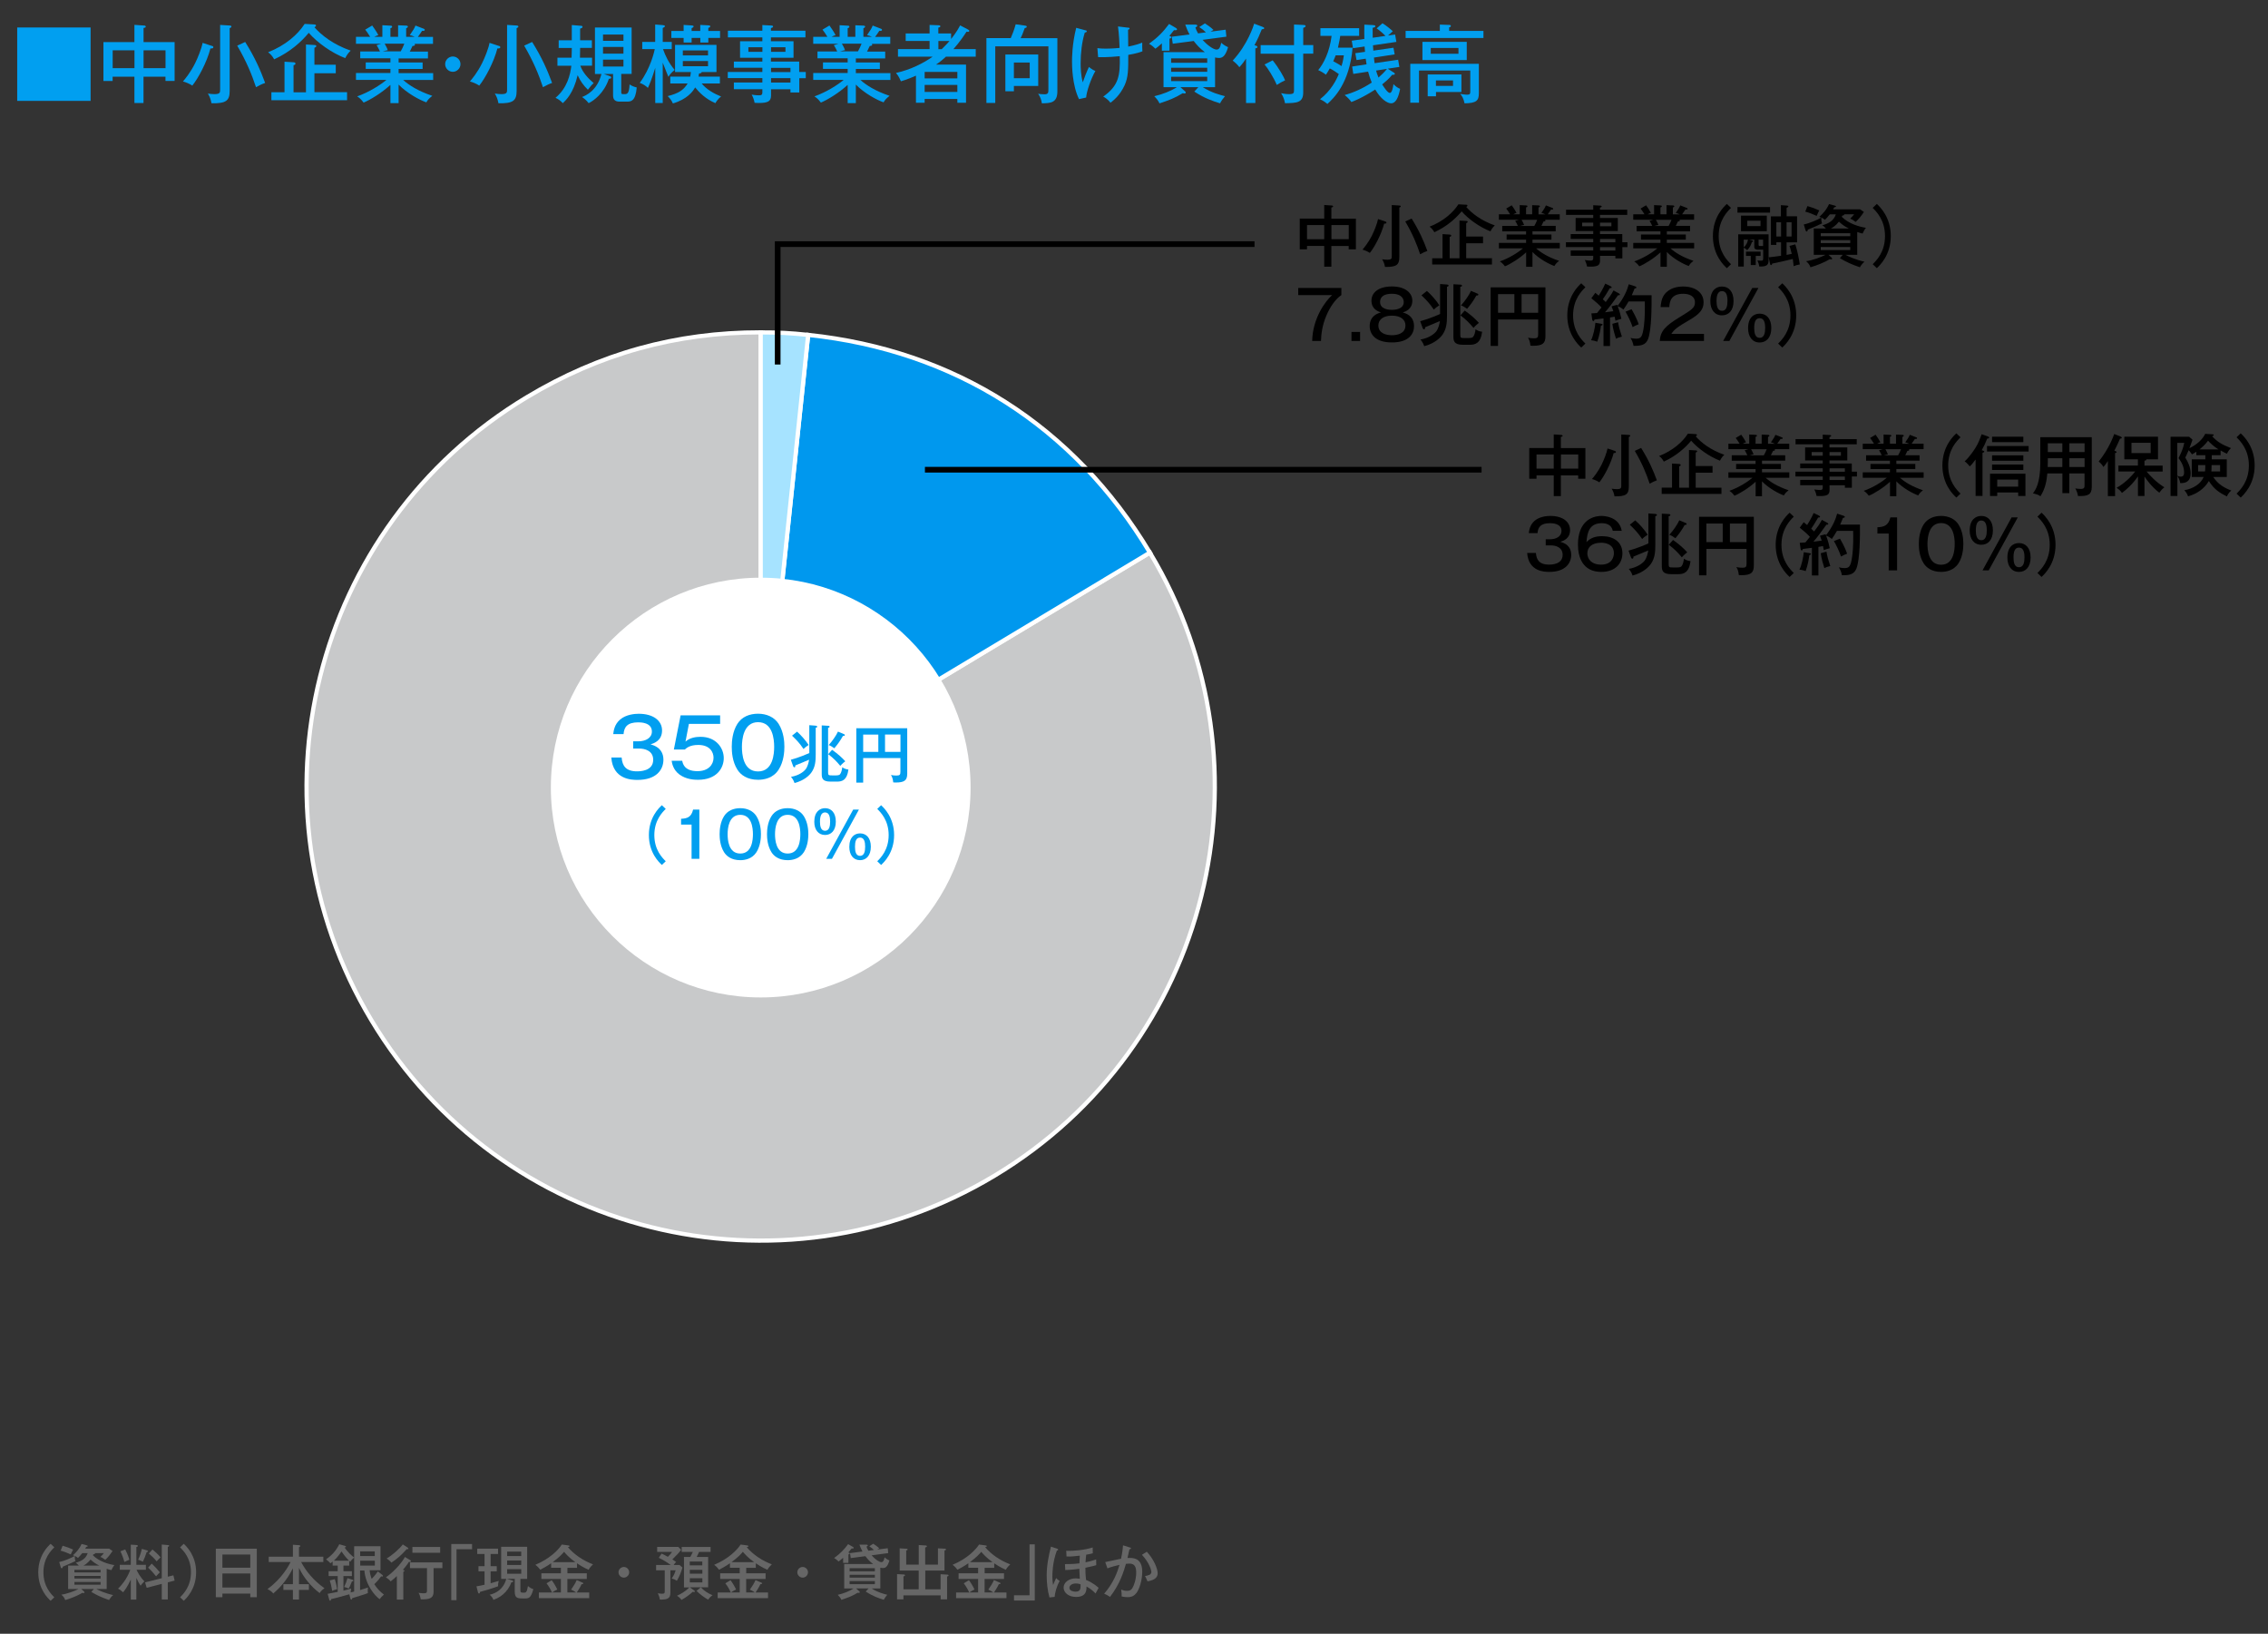 <?xml version="1.0" encoding="UTF-8"?>
<svg id="uuid-15b31e7c-59e0-4ead-ae24-1ef69281457b" data-name="レイヤー 1" xmlns="http://www.w3.org/2000/svg" width="399.54" height="287.79" viewBox="0 0 399.54 287.79">
  <rect x="0" y="0" width="399.54" height="287.79" fill="#333333" stroke="none"/>
  <defs>
    <style>
      .uuid-1db27a13-45d3-48fa-926e-102b81ada982 {
        fill: #0098ee;
      }

      .uuid-1db27a13-45d3-48fa-926e-102b81ada982, .uuid-ca977c2d-076f-42a7-b957-0dd2b8232029 {
        fill-rule: evenodd;
      }

      .uuid-ca977c2d-076f-42a7-b957-0dd2b8232029 {
        fill: #a6e3ff;
      }

      .uuid-e5a5115a-0a37-446e-8a52-03aaeb7052e3 {
        fill: #c8c9ca;
      }

      .uuid-d275d0fa-cdeb-49a7-94d2-83e908282c88 {
        stroke: #fff;
        stroke-width: .74px;
      }

      .uuid-d275d0fa-cdeb-49a7-94d2-83e908282c88, .uuid-f2512ecd-ae50-41ac-b008-f3fdc3596373 {
        fill: none;
        stroke-miterlimit: 10;
      }

      .uuid-b502b85f-36ee-4246-aea7-81f7fafd3e57 {
        fill: #fff;
      }

      .uuid-41e99364-dbe9-41f1-bba0-1697ceab6e00 {
        fill: #666;
      }

      .uuid-f2512ecd-ae50-41ac-b008-f3fdc3596373 {
        stroke: #000;
      }

      .uuid-6fa89440-3534-4cbb-8d9d-69695caaebfa {
        fill: #019ff0;
      }
    </style>
  </defs>
  <g>
    <path class="uuid-41e99364-dbe9-41f1-bba0-1697ceab6e00" d="M9.57,272.56c-.57.57-1.92,1.9-1.92,4.4s1.35,3.84,1.92,4.4l-.65.62c-.48-.44-2.18-2.05-2.18-5.02s1.7-4.58,2.18-5.02l.65.62Z"/>
    <path class="uuid-41e99364-dbe9-41f1-bba0-1697ceab6e00" d="M18.81,279.9h-1.84c.45.24,1.52.76,2.96,1.07-.23.17-.61.65-.71.87-1.35-.46-2.13-.83-3.13-1.42l.44-.52h-2.21l.47.43c.06.06.09.1.09.17s-.05.12-.13.12-.13-.01-.24-.04c-.76.47-2.13,1.02-3.02,1.27-.17-.46-.34-.64-.68-.95,1-.14,2.34-.63,3.02-1h-1.83v-4.12h1.89c-.26-.31-.39-.39-.56-.49,1.08-.32,1.79-.74,2.12-1.71h-.95c-.37.46-.58.67-.76.85-.18-.15-.33-.25-.56-.35-.03.28.02.71.11.9-.61.3-1.25.58-2.23.99-.02.14-.05.28-.19.28-.12,0-.16-.16-.18-.23l-.26-.87c.87-.17,2.15-.73,2.74-1.07-.09-.03-.17-.07-.32-.12.5-.43,1.11-1.07,1.52-1.99l.9.24c.08.02.19.06.19.14s-.13.1-.28.14c-.06.14-.12.23-.17.31h4.23l.58.41c-.51.79-.92,1.22-1.28,1.55-.41-.31-.58-.41-.86-.5.27-.27.49-.49.62-.68h-1.56c.05.16-.15.19-.29.2-.02.05-.03.09-.07.2,1.1,1.08,2.68,1.53,3.77,1.71-.22.25-.39.61-.53.89-.24-.05-.43-.1-.83-.24v3.56ZM11.03,272.28c.9.27,1.04.33,1.85.68-.15.26-.21.4-.41.85-.59-.26-1.2-.52-1.79-.66l.35-.87ZM13.11,276.98h4.61v-.46h-4.61v.46ZM17.72,277.6h-4.61v.46h4.61v-.46ZM17.72,278.67h-4.61v.48h4.61v-.48ZM17.49,275.78c-.73-.38-.98-.57-1.54-1.06-.54.67-1.05.96-1.25,1.06h2.79Z"/>
    <path class="uuid-41e99364-dbe9-41f1-bba0-1697ceab6e00" d="M24.02,281.77h-.98v-3.54c-.61,1.33-1.07,1.91-1.35,2.25-.43-.39-.64-.51-.9-.64.99-.93,1.78-2.22,2.16-3.33h-1.85v-.87h1.94v-3.55l1.05.07c.07,0,.2.07.2.15,0,.12-.16.17-.27.2v3.13h1.68v.87h-1.65c.09.21.55,1.2,1.39,2.04-.36.35-.39.39-.67.77-.26-.36-.45-.72-.75-1.38v3.83ZM22.06,272.93c.12.24.54,1.1.74,1.81-.24.12-.65.27-.89.4-.15-.61-.45-1.38-.7-1.88l.86-.33ZM25.92,273.11c.06.02.16.07.16.14s-.07.09-.25.17c-.19.63-.33.93-.66,1.68-.33-.18-.49-.25-.84-.35.34-.72.51-1.27.66-1.92l.93.28ZM30.55,277.5l.21.92-1.2.31v3.01h-1.06v-2.74l-2.66.69-.28-.96,2.94-.73v-5.93l1.13.1c.07.01.18.04.18.12,0,.06-.09.12-.25.2v5.25l.99-.25ZM26.73,275.43c.51.47,1.01,1.01,1.43,1.54-.2.18-.42.43-.66.7-.33-.44-.97-1.15-1.41-1.53l.64-.71ZM26.86,272.94c.44.36,1.06.93,1.43,1.39-.22.16-.54.52-.69.7-.38-.48-1.02-1.08-1.38-1.38l.64-.71Z"/>
    <path class="uuid-41e99364-dbe9-41f1-bba0-1697ceab6e00" d="M31.72,281.36c.57-.56,1.92-1.9,1.92-4.4s-1.35-3.83-1.92-4.4l.65-.62c.47.44,2.18,2.06,2.18,5.02s-1.71,4.58-2.18,5.02l-.65-.62Z"/>
    <path class="uuid-41e99364-dbe9-41f1-bba0-1697ceab6e00" d="M39.18,280.71v.64h-1.16v-8.55h7.22v8.55h-1.15v-.64h-4.91ZM44.09,276.15v-2.32h-4.91v2.32h4.91ZM44.09,279.64v-2.47h-4.91v2.47h4.91Z"/>
    <path class="uuid-41e99364-dbe9-41f1-bba0-1697ceab6e00" d="M52.67,279.05h1.75v1.01h-1.75v1.7h-1.07v-1.7h-1.68v-1.01h1.68v-2.81c-1.12,2.3-2.54,3.66-3.46,4.46-.12-.16-.31-.42-1.02-.79,2.55-1.83,3.82-4.23,4.07-4.76h-3.85v-.94h4.26v-2.1l1.03.07c.12.01.27.02.27.15,0,.09-.09.15-.23.2v1.68h4.29v.94h-3.91c.83,1.58,2.16,3.24,4.11,4.62-.42.3-.6.46-.85.85-1.55-1.17-2.79-2.7-3.64-4.44v2.87Z"/>
    <path class="uuid-41e99364-dbe9-41f1-bba0-1697ceab6e00" d="M67.39,277.45s.08.08.08.13-.03.13-.15.13c-.06,0-.13-.02-.18-.04-.21.29-.6.83-1.2,1.38.51.81.97,1.26,1.69,1.84-.38.34-.47.45-.76.8-.88-.62-2.48-2.55-2.68-5.05h-.76v3.45c.41-.12,1.11-.34,1.4-.45-.02.15-.05.35-.05.52,0,.14.01.33.02.47-.39.16-.63.23-2.76.89-.01.09-.03.25-.16.25-.08,0-.13-.12-.15-.18l-.2-.75c-2.19.61-2.72.75-3.2.84-.03.15-.05.28-.18.28-.06,0-.11-.04-.15-.18l-.28-1.03c.29-.05.7-.12,1.77-.34v-2.79h-1.6v-.85h1.6v-.99h-.89v-.71c-.09.07-.22.19-.4.31-.27-.33-.49-.49-.77-.7.98-.67,1.73-1.46,2.34-2.66l.98.28c.1.03.2.05.2.13,0,.13-.17.15-.25.16.46.71,1.29,1.5,1.69,1.76-.16.13-.45.4-.69.75-.06-.06-.14-.12-.18-.16v.84h-1.02v.99h1.49v.85h-1.49v2.57c.7-.16,1.07-.28,1.35-.38,0,.12-.07.6-.08.69.09-.01.46-.1.62-.15v-7.98h4.64v4.23h-1.91c.04.57.2,1.11.35,1.52.19-.19.68-.7,1.09-1.32l.81.63ZM58.98,278.18c.26.81.36,1.39.41,1.74-.5.13-.75.25-.87.31-.13-.82-.25-1.32-.43-1.84l.89-.22ZM61.5,274.92c-.39-.37-.86-.93-1.34-1.64-.27.42-.66.98-1.35,1.64h2.7ZM62.09,278.26c.09.03.16.08.16.16,0,.14-.17.14-.25.14-.31.82-.46,1.07-.58,1.27-.25-.13-.51-.23-.8-.28.24-.47.46-1.05.59-1.56l.88.28ZM63.45,274.1h2.57v-.82h-2.57v.82ZM66.03,274.92h-2.57v.86h2.57v-.86Z"/>
    <path class="uuid-41e99364-dbe9-41f1-bba0-1697ceab6e00" d="M72.26,274.81c.05.03.13.09.13.18,0,.17-.17.16-.35.14-.36.58-.89,1.19-1.06,1.39.11.03.27.08.27.18s-.13.15-.2.17v4.9h-1.14v-4.15c-.35.34-.71.66-1.09.94-.23-.3-.59-.57-.84-.71,1.76-1.23,3.02-2.93,3.35-3.59l.93.56ZM71.83,272.62c.05.03.11.11.11.16,0,.12-.15.14-.3.1-.9,1.02-1.61,1.66-2.69,2.38-.26-.35-.64-.61-.85-.72.98-.57,2.23-1.66,2.86-2.49l.88.57ZM76.38,280.39c0,1.17-.76,1.37-2.26,1.33-.13-.67-.21-.86-.39-1.14.45.06.75.08.88.08.53,0,.61-.13.61-.49v-3.94h-3v-1.02h5.71v1.02h-1.55v4.16ZM77.54,273.52h-4.89v-1.02h4.89v1.02Z"/>
    <path class="uuid-41e99364-dbe9-41f1-bba0-1697ceab6e00" d="M83.16,271.98v.92h-2.74v8.97h-.92v-9.89h3.66Z"/>
    <path class="uuid-41e99364-dbe9-41f1-bba0-1697ceab6e00" d="M86.43,275.88h1.08v.91h-1.08v2.1c.24-.06,1.08-.3,1.42-.41-.09.4-.12.58-.11.94-.89.35-2.71.88-3.18.99-.01.12-.02.28-.18.28-.1,0-.15-.1-.17-.18l-.28-1.08c.41-.06.71-.12,1.43-.28v-2.36h-1.07v-.91h1.07v-2.15h-1.29v-.94h3.67v.94h-1.31v2.15ZM90.22,278.39c.07.02.2.06.2.17,0,.13-.16.15-.33.16-.38,1.05-1.29,2.45-3.18,3.1-.06-.24-.17-.47-.64-.91,1.05-.25,2.4-.89,2.92-2.79h-.9v-5.66h4.58v5.66h-1.19v2c0,.33,0,.43.57.43.38,0,.57,0,.76-1.17.33.29.56.42.95.55-.46,1.64-.81,1.64-1.66,1.64-1.08,0-1.62,0-1.62-1.22v-2.24h-1.41l.96.28ZM91.82,274.09v-.77h-2.48v.77h2.48ZM89.34,274.88v.79h2.48v-.79h-2.48ZM89.34,276.41v.81h2.48v-.81h-2.48Z"/>
    <path class="uuid-41e99364-dbe9-41f1-bba0-1697ceab6e00" d="M99.95,277.13h3.42v1h-3.42v2.38h1.53c-.2-.14-.48-.33-.88-.49.4-.56.82-1.23.99-1.69l1.01.44c.1.04.16.07.16.14,0,.1-.12.14-.3.14-.25.56-.72,1.27-.86,1.47h2.2v.99h-8.87v-.99h2.31c-.18-.43-.51-1.04-.96-1.62l.91-.55c.31.39.76,1.15.98,1.64-.34.17-.54.26-.92.52h1.56v-2.38h-3.44v-1h3.44v-.97h-1.72v-.79c-.75.52-1.47.91-1.92,1.14-.13-.17-.44-.58-.86-.87,2.59-1.09,4.08-2.65,4.66-3.57l1.19.16c.14.02.18.07.18.12,0,.14-.23.17-.3.18,1.19,1.38,2.73,2.38,4.43,3.03-.12.12-.61.58-.78.96-.94-.4-1.88-1.03-2.04-1.14v.79h-1.69v.97ZM101.35,275.17c-1.12-.79-1.71-1.5-1.98-1.82-.44.51-.79.9-2,1.82h3.99Z"/>
    <path class="uuid-41e99364-dbe9-41f1-bba0-1697ceab6e00" d="M110.84,276.96c0,.52-.44.94-.94.94s-.94-.42-.94-.94.44-.94.94-.94.94.41.94.94Z"/>
    <path class="uuid-41e99364-dbe9-41f1-bba0-1697ceab6e00" d="M119.71,275.67l.51.45c-.25.88-.51,1.53-.98,2.33-.1-.07-.46-.31-.92-.39.15-.21.46-.63.71-1.45h-.93v3.93c0,1.03-.48,1.24-1.86,1.23-.04-.39-.19-.79-.37-1.11.41.05.54.07.74.07.34,0,.49-.02.49-.38v-3.74h-1.52v-.94h2.58c-.82-.58-1.31-.89-2.11-1.26l.5-.75c.28.14.53.25,1.1.57.29-.27.55-.56.75-.86h-2.63v-.88h3.73l.49.51c-.41.55-.77.95-1.55,1.69.35.22.46.3.67.45-.22.24-.25.27-.44.53h1.04ZM124.75,274.24v5.36h-3.24l.79.57c.07.05.12.08.12.15,0,.07-.06.12-.14.12-.08,0-.15-.02-.25-.04-.49.48-1.33,1.07-1.97,1.42-.12-.16-.39-.49-.8-.73.53-.25,1.4-.66,2.17-1.47h-.94v-5.36h1.12c.2-.38.33-.63.45-.89h-1.97v-.87h5.09v.87h-2.03c-.11.24-.27.61-.42.89h2.03ZM123.72,275.74v-.68h-2.21v.68h2.21ZM121.52,276.52v.69h2.21v-.69h-2.21ZM121.52,278.01v.73h2.21v-.73h-2.21ZM123.45,279.61c.68.67,1.21,1.02,2.08,1.39-.26.17-.49.36-.78.78-.57-.31-1.46-.93-2.04-1.55l.73-.61Z"/>
    <path class="uuid-41e99364-dbe9-41f1-bba0-1697ceab6e00" d="M131.45,277.13h3.42v1h-3.42v2.38h1.53c-.2-.14-.48-.33-.88-.49.4-.56.82-1.23.99-1.69l1.01.44c.1.04.16.07.16.14,0,.1-.12.14-.3.14-.25.56-.72,1.27-.86,1.47h2.2v.99h-8.87v-.99h2.31c-.18-.43-.51-1.04-.96-1.62l.91-.55c.31.39.76,1.15.98,1.64-.34.17-.54.26-.92.52h1.56v-2.38h-3.44v-1h3.44v-.97h-1.72v-.79c-.75.52-1.47.91-1.92,1.14-.13-.17-.44-.58-.86-.87,2.59-1.09,4.08-2.65,4.66-3.57l1.19.16c.14.02.18.07.18.12,0,.14-.23.17-.3.18,1.19,1.38,2.73,2.38,4.43,3.03-.12.12-.61.58-.78.96-.94-.4-1.88-1.03-2.04-1.14v.79h-1.69v.97ZM132.85,275.17c-1.12-.79-1.71-1.5-1.98-1.82-.44.51-.79.9-2,1.82h3.99Z"/>
    <path class="uuid-41e99364-dbe9-41f1-bba0-1697ceab6e00" d="M142.34,276.96c0,.52-.44.94-.94.94s-.94-.42-.94-.94.44-.94.94-.94.94.41.94.94Z"/>
    <path class="uuid-41e99364-dbe9-41f1-bba0-1697ceab6e00" d="M149.46,275.3h-.93v-.9c-.4.36-.61.52-.8.66-.12-.13-.42-.41-.79-.61,1.13-.83,1.75-1.48,2.47-2.45l.83.48c.12.07.16.12.16.17,0,.14-.15.13-.38.12-.32.41-.46.58-.58.7.16.03.25.09.25.18s-.08.14-.23.16v1.49ZM149.87,274.45l-.13-.87,2.19-.28c-.25-.47-.4-.86-.53-1.21h1.19c.11,0,.29,0,.29.14,0,.07-.14.16-.23.21.05.19.12.37.33.72l.98-.13c-.27-.26-.39-.36-.82-.65l.69-.45c.17.1.75.49,1.06.81l-.36.22,1.86-.24.08.86-2.93.39c.62.7,1.35,1.2,1.71,1.2.26,0,.43-.13.59-.84.13.12.36.33.84.55-.36,1.27-.81,1.33-1.14,1.33-.2,0-.35-.04-.46-.06v3.66h-1.52c1.05.68,2.15.97,2.74,1.11-.28.35-.42.52-.61.88-.79-.23-1.94-.63-3.18-1.45l.5-.55h-2.21l.55.49c.05.04.12.1.12.17s-.06.13-.16.13c-.06,0-.15-.02-.22-.03-.98.6-1.67.85-2.87,1.25-.18-.37-.31-.54-.64-.88,1.07-.24,2.09-.66,2.79-1.12h-1.65v-4.31h5.09c-.6-.45-1-.88-1.36-1.38l-2.58.34ZM149.67,276.79h4.45v-.55h-4.45v.55ZM154.12,277.4h-4.45v.5h4.45v-.5ZM154.12,278.51h-4.45v.54h4.45v-.54Z"/>
    <path class="uuid-41e99364-dbe9-41f1-bba0-1697ceab6e00" d="M165.7,279.96v-2.66l1.22.07c.08,0,.18.04.18.14,0,.12-.1.15-.26.19v4.02h-1.13v-.7h-6.56v.7h-1.12v-4.44l1.24.07c.06,0,.15.04.15.14,0,.11-.06.13-.26.19v2.28h2.68v-3.31h-3.35v-3.91l1.2.07c.05,0,.2.01.2.13,0,.09-.05.12-.25.18v2.49h2.21v-3.45l1.26.08c.05,0,.17.03.17.15,0,.09-.07.13-.29.2v3.02h2.24v-2.87l1.22.06c.08,0,.2.01.2.13s-.13.16-.26.19v3.53h-3.39v3.31h2.75Z"/>
    <path class="uuid-41e99364-dbe9-41f1-bba0-1697ceab6e00" d="M173.45,277.13h3.42v1h-3.42v2.38h1.53c-.2-.14-.48-.33-.88-.49.4-.56.82-1.23.99-1.69l1.01.44c.1.04.16.07.16.14,0,.1-.12.14-.3.14-.25.56-.72,1.27-.86,1.47h2.2v.99h-8.87v-.99h2.31c-.18-.43-.51-1.04-.96-1.62l.91-.55c.31.39.76,1.15.98,1.64-.34.17-.54.26-.92.52h1.56v-2.38h-3.44v-1h3.44v-.97h-1.72v-.79c-.75.52-1.47.91-1.92,1.14-.13-.17-.44-.58-.86-.87,2.59-1.09,4.08-2.65,4.66-3.57l1.19.16c.14.02.18.07.18.12,0,.14-.23.17-.3.18,1.19,1.38,2.73,2.38,4.43,3.03-.12.12-.61.58-.78.96-.94-.4-1.88-1.03-2.04-1.14v.79h-1.69v.97ZM174.85,275.17c-1.12-.79-1.71-1.5-1.98-1.82-.44.51-.79.9-2,1.82h3.99Z"/>
    <path class="uuid-41e99364-dbe9-41f1-bba0-1697ceab6e00" d="M178.63,281.93v-.92h2.74v-8.97h.92v9.89h-3.66Z"/>
    <path class="uuid-41e99364-dbe9-41f1-bba0-1697ceab6e00" d="M186.23,272.8c.07.02.18.08.18.17,0,.14-.16.16-.23.17-.79,2.11-.79,4.12-.79,4.59,0,.66.07,1.11.13,1.48.06-.17.35-.88.54-1.24.15.21.39.38.62.52-.53.89-.83,2.06-.89,2.8l-.91.1c-.35-1.22-.49-2.62-.49-3.89,0-1.86.38-3.57.75-5.06l1.1.36ZM193.13,275.7c-.3.09-.83.24-1.92.46,0,.86,0,1.06.11,2.15.33.13,1.14.44,2.22,1.38-.09.16-.46.85-.54,1-.28-.29-.87-.86-1.6-1.23.01.62.02,1.84-1.84,1.84-1.31,0-2.19-.76-2.19-1.65s.93-1.62,2.11-1.62c.24,0,.49.04.74.07-.03-.45-.08-1.45-.08-1.76-1.28.18-2.09.21-2.48.22l-.05-1.04c.56,0,1.41,0,2.55-.14l.06-1.35c-.76.09-1.66.19-2.34.14l-.05-1c1.33.06,3.32-.14,4.66-.59l.02,1.03c-.19.06-.32.1-1.16.25-.05.4-.07.54-.12,1.34.98-.2,1.47-.37,1.87-.51l.02,1.01ZM189.53,278.93c-.71,0-1.14.36-1.14.75,0,.64.91.69,1.08.69.84,0,.91-.47.89-1.28-.12-.05-.36-.16-.83-.16Z"/>
    <path class="uuid-41e99364-dbe9-41f1-bba0-1697ceab6e00" d="M199.04,272.58c.12.03.19.06.19.15,0,.06-.06.16-.26.18-.02.13-.29,1.3-.35,1.53.9-.05,2.6-.09,2.6,2.4,0,1.56-.51,3.09-1.02,3.76-.36.47-.82.74-1.54.74-.15,0-.61-.02-1.07-.13.02-.3.01-.6-.08-1.21.21.09.54.23,1.03.23.54,0,.76-.2.92-.45.28-.41.7-1.54.7-2.81,0-1.34-.61-1.54-1.22-1.54-.17,0-.44.02-.59.04-.39,1.34-1.02,3.5-2.8,5.82-.34-.23-.71-.43-1.04-.56,1.62-1.86,2.32-3.74,2.71-5.08-.72.17-1.48.35-2.13.62l-.39-1.11c.45-.08,2.39-.52,2.79-.59.26-1.25.33-2.02.35-2.36l1.2.38ZM202.02,273.33c1.23,1.31,1.92,2.99,1.92,3.8,0,.66-.41,1.19-1.79,1.42-.18-.47-.32-.7-.44-.93.53-.09,1.12-.22,1.12-.71,0-.36-.39-1.67-1.66-3.03l.85-.54Z"/>
  </g>
  <g>
    <path d="M274.98,87.39h-1.27v-3.66h-3.03v.6h-1.28v-5.41h4.31v-2.4l1.35.09s.22.01.22.18c0,.11-.18.14-.31.17v1.97h4.32v5.4h-1.27v-.59h-3.05v3.66ZM273.71,80.06h-3.03v2.49h3.03v-2.49ZM274.98,82.55h3.05v-2.49h-3.05v2.49Z"/>
    <path d="M284.5,79.44c.06.02.17.06.17.18,0,.18-.19.18-.4.18-.49,1.88-1.68,4.12-2.52,5.16-.36-.25-.9-.47-1.3-.58.3-.34,1.07-1.27,1.71-2.57.34-.7.89-2.01,1.03-2.81l1.33.44ZM286.92,76.61c.11.01.27.02.27.14s-.09.15-.25.23v8.74c0,1.36-.52,1.74-2.52,1.71-.12-.59-.22-.89-.51-1.35.32.05.63.08.92.08.76,0,.78-.23.78-.64v-8.99l1.3.08ZM289.11,78.91c1.36,2.18,2.13,3.96,2.77,5.7-.44.15-.76.31-1.27.59-.57-1.71-1.3-3.54-2.62-5.78l1.11-.51Z"/>
    <path d="M298.63,76.46c.18.01.31.02.31.17,0,.09-.13.18-.21.24.96,1.09,2.59,2.39,5.03,3.24-.28.26-.5.53-.77,1.04-1.83-.71-3.84-2.11-5.07-3.52-1.03,1.24-2.57,2.65-4.81,3.68-.27-.47-.47-.7-.84-.98,2.39-.94,4.1-2.43,5.08-3.94l1.28.07ZM303.26,85.9v1.1h-10.53v-1.1h1.82v-4.25l1.27.08c.06,0,.26.02.26.18s-.14.2-.27.23v3.77h1.73v-6.64l1.2.07c.08,0,.24.01.24.15,0,.11-.12.18-.26.24v2.36h2.97v1.18h-2.97v2.64h4.55Z"/>
    <path d="M310.42,87.41h-1.14v-2.55c-1.21,1.11-2.82,2.1-3.73,2.46-.43-.56-.67-.71-.9-.86,1.71-.6,3.26-1.61,4.07-2.3h-4.24v-.96h4.79v-.58h-3.43v-.9h3.43v-.57h-4.2v-.95h2.75c-.05-.09-.21-.5-.47-.88l.65-.2h-3.52v-.96h1.98c-.27-.46-.53-.8-.69-1.01l.97-.58c.25.34.59.84.85,1.34-.08.02-.33.11-.58.25h1.14v-1.62l1.12.06c.11,0,.24.02.24.15,0,.12-.09.15-.24.2v1.21h1.07v-1.61l1.12.05c.11,0,.25.04.25.14,0,.12-.17.19-.25.23v1.2h1.2c-.24-.12-.43-.18-.69-.25.47-.69.62-.89.79-1.33l1.18.46c.06.02.11.08.11.13,0,.14-.13.17-.37.13-.19.28-.36.54-.59.85h2.11v.96h-2.58s.07.07.07.12c0,.07-.06.18-.34.18-.12.26-.27.57-.38.78h2.52v.95h-4.09v.57h3.34v.9h-3.34v.58h4.81v.96h-4.17c.79.71,2.07,1.54,4.05,2.2-.51.4-.67.62-.83.91-.92-.32-2.68-1.26-3.86-2.48v2.61ZM308.48,79.13c.18.31.34.62.44.91-.11.01-.38.07-.71.17h2.51c.19-.33.37-.7.51-1.08h-2.75Z"/>
    <path d="M327.13,83.09v.85h-.9v1.98h-1.23v-.44h-2.7v.85c0,.83-.44,1.05-1.73,1.05-.26,0-.4-.01-.56-.02-.07-.4-.2-.77-.4-1.14.56.09.94.09,1.05.09.24,0,.44-.04.44-.4v-.44h-3.97v-.94h3.97v-.6h-4.81v-.85h4.81v-.59h-3.97v-.85h3.97v-.53h-3.1v-2.3h3.1v-.54h-4.79v-.92h4.79v-.79l1.27.07s.22.01.22.14c0,.12-.15.17-.3.21v.37h4.8v.92h-4.8v.54h3.14v2.3h-3.14v.53h3.93v1.44h.9ZM321.1,80.27v-.64h-1.95v.64h1.95ZM322.3,79.63v.64h2v-.64h-2ZM325,83.09v-.59h-2.7v.59h2.7ZM325,84.55v-.6h-2.7v.6h2.7Z"/>
    <path d="M334.09,87.41h-1.14v-2.55c-1.21,1.11-2.82,2.1-3.73,2.46-.43-.56-.67-.71-.9-.86,1.71-.6,3.26-1.61,4.07-2.3h-4.24v-.96h4.79v-.58h-3.43v-.9h3.43v-.57h-4.2v-.95h2.75c-.05-.09-.21-.5-.47-.88l.65-.2h-3.52v-.96h1.98c-.27-.46-.53-.8-.69-1.01l.97-.58c.25.34.59.84.85,1.34-.08.02-.33.11-.58.25h1.14v-1.62l1.12.06c.11,0,.24.02.24.15,0,.12-.09.15-.24.2v1.21h1.07v-1.61l1.12.05c.11,0,.25.04.25.14,0,.12-.17.19-.25.23v1.2h1.2c-.24-.12-.43-.18-.69-.25.47-.69.62-.89.79-1.33l1.18.46c.06.02.11.08.11.13,0,.14-.13.17-.37.13-.19.28-.36.54-.59.85h2.11v.96h-2.58s.07.07.07.12c0,.07-.06.18-.34.18-.12.26-.27.57-.38.78h2.52v.95h-4.09v.57h3.34v.9h-3.34v.58h4.81v.96h-4.17c.79.71,2.07,1.54,4.05,2.2-.51.4-.67.62-.83.91-.92-.32-2.68-1.26-3.86-2.48v2.61ZM332.14,79.13c.18.31.34.62.44.91-.11.01-.38.07-.71.17h2.51c.19-.33.37-.7.51-1.08h-2.75Z"/>
    <path d="M345.37,77.03c-.64.64-2.17,2.14-2.17,4.96s1.53,4.33,2.17,4.96l-.73.7c-.54-.5-2.46-2.31-2.46-5.66s1.92-5.16,2.46-5.66l.73.7Z"/>
    <path d="M349.29,79.36c.13.05.27.08.27.19s-.14.15-.31.21v7.6h-1.22v-6.42c-.51.71-.8,1.02-1.03,1.22-.12-.15-.45-.59-.9-.89.86-.75,1.79-2.19,1.83-2.26.62-.98.85-1.66,1.16-2.52l1.15.41c.06.02.18.07.18.19,0,.15-.13.15-.34.17-.36.91-.58,1.35-.97,2.04l.18.06ZM357.37,79.54h-7.33v-.97h7.33v.97ZM351.84,86.75v.62h-1.27v-3.93h6.24v3.93h-1.28v-.62h-3.69ZM356.44,77.88h-5.51v-.95h5.51v.95ZM356.44,81.16h-5.51v-.95h5.51v.95ZM356.44,82.78h-5.51v-.95h5.51v.95ZM355.53,85.72v-1.24h-3.69v1.24h3.69Z"/>
    <path d="M364.55,86.86h-1.23v-3.47h-2.65c-.13,1.27-.31,2.58-1.22,4.03-.27-.2-.52-.34-1.33-.52.39-.49,1.31-1.66,1.31-5.34v-4.55h9.06v8.77c0,1.33-.64,1.66-2.43,1.59-.06-.47-.24-.95-.47-1.34.2.04.52.09.96.09.64,0,.67-.22.67-.72v-2.01h-2.68v3.47ZM363.31,80.72h-2.56v.66c0,.06-.01.38-.02.88h2.58v-1.54ZM363.31,78.09h-2.56v1.54h2.56v-1.54ZM364.55,79.63h2.68v-1.54h-2.68v1.54ZM364.55,82.26h2.68v-1.54h-2.68v1.54Z"/>
    <path d="M372.6,87.39h-1.27v-6.17c-.43.65-.63.86-.79,1.04-.21-.44-.63-.81-.83-.96,1.82-2.25,2.59-4.44,2.74-4.85l1.14.46c.13.05.19.11.19.19,0,.14-.14.15-.31.17-.4.96-.88,1.89-1,2.12.2.05.4.15.4.24,0,.09-.05.11-.27.19v7.58ZM376.63,80.91h-2.4v-3.99h5.93v3.99h-2.06c.06.18-.14.21-.32.25v.86h3.2v1.04h-2.83c.56.67,1.65,1.86,3.13,2.78-.39.31-.58.52-.89.95-1.39-1.07-2.24-2.31-2.61-2.85v3.43h-1.15v-3.45c-1.01,1.43-1.93,2.24-2.82,2.91-.28-.41-.49-.59-.95-.91,1.3-.69,2.58-1.93,3.28-2.87h-2.95v-1.04h3.43v-1.11ZM375.49,78v1.81h3.38v-1.81h-3.38Z"/>
    <path d="M389.6,80.91h2.68v3.11h-2.39c.66.97,1.48,1.75,3.19,2.39-.17.13-.49.39-.79,1.04-1.28-.64-2.27-1.27-3.17-2.72-.79,1.36-2.14,2.29-3.67,2.7-.08-.25-.21-.59-.65-1.08,1.52-.25,2.9-1.1,3.41-2.33h-2.1v-3.11h2.39v-.72h-1.58v-.62c-.36.24-.56.36-.78.47-.19-.33-.53-.69-.58-.73-.27.64-.45,1.01-.59,1.29.51.82.94,1.78.94,2.75,0,1.59-1.01,1.76-1.83,1.75-.07-.56-.38-1.08-.5-1.29v3.56h-1.21v-10.44h3.27l.6.53c-.18.49-.36,1.02-.54,1.49,1.3-.63,2.29-1.52,2.78-2.53l1.28.08c.07,0,.22.01.22.14,0,.07-.09.14-.28.2.85.92,1.58,1.42,3.32,2.1-.17.14-.49.49-.71.99-.3-.14-.52-.25-1.12-.58v.83h-1.56v.72ZM383.56,78v5.78c.15.08.3.18.6.18.46,0,.6-.28.6-.73,0-1.18-.6-2.01-.98-2.53.54-1.08.79-1.66,1.01-2.69h-1.23ZM388.49,81.92h-1.26v1.12h1.21c.04-.24.05-.53.05-.79v-.33ZM390.81,79.16c-.95-.59-1.56-1.24-1.83-1.53-.49.69-1.17,1.26-1.5,1.53h3.34ZM389.6,82.13c0,.39-.02.71-.04.91h1.54v-1.12h-1.5v.21Z"/>
    <path d="M394,86.95c.64-.63,2.17-2.14,2.17-4.96s-1.53-4.32-2.17-4.96l.73-.7c.53.5,2.46,2.32,2.46,5.66s-1.93,5.16-2.46,5.66l-.73-.7Z"/>
    <path d="M272.3,94.99h.78c1.04,0,2-.49,2-1.46,0-1.37-1.71-1.37-2.04-1.37-1.62,0-2.11.71-2.18,1.75h-1.54c.06-.47.17-1.43,1.02-2.17.9-.77,2.2-.86,2.78-.86,2.17,0,3.47,1.03,3.47,2.49,0,1.54-1.23,1.92-1.72,2.07,1.54.4,1.92,1.39,1.92,2.29,0,1.52-1.07,3.01-3.86,3.01-.88,0-3.66-.06-3.9-3.34h1.54c.09,1.27.66,2.06,2.29,2.06.38,0,2.42,0,2.42-1.72,0-1.4-1.31-1.67-2.07-1.67h-.91v-1.08Z"/>
    <path d="M284.11,93.5c-.21-1.11-1.2-1.34-1.93-1.34-2.21,0-2.57,1.65-2.7,3.33.75-.78,1.63-1.04,2.77-1.04,1.94,0,3.56.97,3.56,3.01,0,1.82-1.28,3.28-3.72,3.28-3.34,0-4.11-2.68-4.11-4.8,0-4.01,2.36-5.06,4.16-5.06.3,0,3.11.05,3.55,2.62h-1.59ZM279.63,97.45c0,.98.69,2.01,2.43,2.01,2,0,2.25-1.48,2.25-2.01,0-1.78-1.84-1.85-2.21-1.85-1.74,0-2.46.85-2.46,1.85Z"/>
    <path d="M286.9,96.99c1.55-.41,3.21-1.14,3.49-1.27v-5.28l1.23.09c.09.01.27.02.27.19,0,.13-.14.17-.28.2v5.04c0,1.29-.09,2.39-.78,3.37-.38.54-1.34,1.55-3.23,2.05-.21-.64-.53-1.01-.67-1.17,1.62-.27,2.53-1.1,2.78-1.43.4-.52.59-1.36.65-1.82-.4.19-2.23.92-2.61,1.09,0,.2-.02.36-.17.36-.18,0-.24-.15-.27-.25l-.42-1.17ZM288.07,91.66c.75.64,1.71,1.75,2.19,2.53-.26.14-.75.52-.97.76-.75-1.1-1.24-1.62-2.18-2.52l.96-.77ZM294.01,90.55c.06,0,.25.01.25.18,0,.15-.19.19-.3.21v8.42c0,.58.07.6.9.6h.58c.08,0,.59,0,.77-.2.24-.26.39-.85.44-1.35.15.11.49.35,1.16.44-.26,2.02-1.21,2.29-2.16,2.29h-1.24c-1.62,0-1.66-.75-1.66-1.52v-9.14l1.25.07ZM294.73,95.11c1.2.86,1.89,1.5,2.5,2.18-.53.4-.82.72-.95.88-.7-.85-1.35-1.5-2.3-2.21l.75-.84ZM296.93,92.11c.08.04.2.08.2.19,0,.15-.17.18-.35.17-.53.96-.97,1.54-1.63,2.34-.34-.25-.75-.52-1.08-.6.63-.66,1.47-1.86,1.76-2.56l1.1.46Z"/>
    <path d="M300.61,96.67v4.67h-1.3v-10.31h9.65v8.62c0,1.24-.52,1.67-2.19,1.67-.18,0-.3-.01-.45-.02-.08-.81-.28-1.16-.44-1.41.5.11.92.11,1.08.11.62,0,.72-.18.72-.72v-2.59h-7.07ZM303.48,92.22h-2.88v3.28h2.88v-3.28ZM304.75,95.5h2.92v-3.28h-2.92v3.28Z"/>
    <path d="M316,91.01c-.64.64-2.17,2.14-2.17,4.96s1.53,4.33,2.17,4.96l-.73.7c-.54-.5-2.46-2.31-2.46-5.66s1.92-5.16,2.46-5.66l.73.7Z"/>
    <path d="M318.81,97.44c.11.01.21.05.21.14,0,.12-.15.17-.28.21-.09.71-.26,1.73-.65,2.81-.18-.07-.57-.2-1.09-.26.41-.84.69-2.25.76-3.07l1.05.17ZM321.9,92.09c.06.04.18.12.18.21,0,.12-.13.12-.33.12-.21.27-1.1,1.52-1.28,1.75-.51.66-.67.85-1.02,1.25.47-.05.65-.07,1.47-.19-.17-.5-.24-.7-.31-.86l.99-.27c.02.06.05.12.07.19,1.17-1.5,1.71-2.82,1.97-3.81l1.11.36c.13.05.25.14.25.21s-.07.12-.12.13c-.07.02-.15.05-.22.06-.11.27-.33.84-.49,1.17h3.49c.01,1.88.01,6.12-.62,7.72-.38.98-1.12,1.23-2.56,1.2-.08-.52-.28-.96-.53-1.39.18.04.6.13,1.02.13.85,0,1.09-.37,1.34-2.23.18-1.39.18-3.19.15-4.33h-2.85c-.39.66-.58.98-.91,1.43-.36-.32-.79-.51-1.01-.6.37.97.57,1.83.65,2.23-.54.15-.75.21-1.05.34-.04-.21-.06-.38-.14-.72l-.81.15v5.03h-1.15v-4.87c-.17.02-1.29.17-1.58.2-.04.13-.12.27-.21.27-.08,0-.18-.13-.2-.28l-.15-1.07c.26-.01.83-.06,1-.07.21-.25.34-.41.79-.98-.58-.62-.83-.83-1.79-1.62l.7-.96c.26.2.43.34.6.5.08-.12.78-1.24,1.15-2.12l.95.46c.09.05.18.13.18.22,0,.11-.22.12-.33.11-.49.86-.96,1.59-1.23,1.97.3.28.39.37.51.49.58-.76,1-1.31,1.37-2.05l.95.52ZM321.76,97.16c.12.82.31,1.46.67,2.55-.27.06-.75.19-1.04.37-.17-.51-.54-1.75-.64-2.63l1.01-.28ZM324.14,94.88c.81,1.41,1.1,2.2,1.25,2.65-.47.19-.66.27-1.07.5-.3-.94-.89-2.1-1.25-2.72l1.07-.43Z"/>
    <path d="M334.2,100.47h-1.48v-6.49h-1.99v-1.1c1.11-.06,1.93-.25,2.29-1.74h1.18v9.33Z"/>
    <path d="M345.02,92.4c.77,1.23.85,2.66.85,3.41,0,.66-.07,2.19-.85,3.41-.83,1.29-2.2,1.52-3.07,1.52-1.63,0-2.59-.75-3.08-1.52-.76-1.21-.84-2.64-.84-3.41,0-.86.12-2.26.84-3.41.66-1.05,1.81-1.52,3.08-1.52s2.43.5,3.07,1.52ZM339.55,95.81c0,1,.14,3.67,2.4,3.67s2.4-2.68,2.4-3.67c0-1.17-.23-3.67-2.4-3.67s-2.4,2.56-2.4,3.67Z"/>
    <path d="M351.08,93.43c0,1.71-.89,2.53-2.04,2.53-1.3,0-2.05-1.02-2.05-2.5,0-1.92,1.04-2.58,2.05-2.58,1.18,0,2.04.88,2.04,2.55ZM348.07,93.43c0,.86.17,1.73.97,1.73s.96-.9.96-1.73c0-.91-.18-1.74-.96-1.74-.52,0-.97.35-.97,1.74ZM355.46,91.14l-5.12,9.33h-1.09l5.12-9.33h1.09ZM357.72,98.19c0,1.72-.9,2.55-2.05,2.55-1.3,0-2.04-1.03-2.04-2.51,0-1.92,1.03-2.57,2.04-2.57,1.18,0,2.05.86,2.05,2.53ZM354.71,98.19c0,.86.15,1.73.96,1.73s.97-.89.97-1.73c0-.91-.18-1.73-.97-1.73s-.96.81-.96,1.73Z"/>
    <path d="M358.92,100.93c.64-.63,2.17-2.14,2.17-4.96s-1.53-4.32-2.17-4.96l.73-.7c.53.5,2.46,2.32,2.46,5.66s-1.93,5.16-2.46,5.66l-.73-.7Z"/>
  </g>
  <g>
    <path class="uuid-6fa89440-3534-4cbb-8d9d-69695caaebfa" d="M15.96,4.84v12.93H3.03V4.84h12.93Z"/>
    <path class="uuid-6fa89440-3534-4cbb-8d9d-69695caaebfa" d="M25.29,18.14h-1.61v-4.63h-3.84v.76h-1.62v-6.85h5.46v-3.04l1.71.12c.06,0,.29.01.29.22,0,.14-.22.18-.39.21v2.49h5.47v6.84h-1.61v-.75h-3.87v4.63ZM23.69,8.86h-3.84v3.15h3.84v-3.15ZM25.29,12.01h3.87v-3.15h-3.87v3.15Z"/>
    <path class="uuid-6fa89440-3534-4cbb-8d9d-69695caaebfa" d="M37.37,8.08c.07.03.21.08.21.23,0,.23-.24.23-.51.23-.61,2.38-2.13,5.22-3.19,6.54-.45-.31-1.14-.6-1.65-.73.38-.44,1.35-1.6,2.16-3.25.44-.88,1.12-2.55,1.3-3.55l1.68.55ZM40.43,4.49c.13.01.34.03.34.18s-.12.2-.31.29v11.07c0,1.73-.66,2.21-3.2,2.16-.15-.75-.29-1.12-.64-1.71.4.06.79.1,1.17.1.96,0,.99-.29.99-.81V4.39l1.65.1ZM43.2,7.4c1.73,2.76,2.7,5.01,3.51,7.21-.56.19-.96.39-1.61.75-.72-2.16-1.65-4.48-3.31-7.32l1.41-.65Z"/>
    <path class="uuid-6fa89440-3534-4cbb-8d9d-69695caaebfa" d="M55.28,4.3c.23.02.39.03.39.21,0,.12-.17.23-.27.3,1.21,1.38,3.29,3.03,6.38,4.11-.36.33-.63.67-.97,1.32-2.33-.9-4.86-2.67-6.42-4.46-1.3,1.58-3.25,3.36-6.09,4.67-.34-.6-.6-.88-1.07-1.25,3.03-1.19,5.19-3.07,6.44-4.99l1.62.09ZM61.14,16.25v1.4h-13.33v-1.4h2.31v-5.38l1.6.1c.08,0,.33.03.33.23s-.18.25-.34.29v4.77h2.19V7.84l1.52.09c.1,0,.3.02.3.19,0,.14-.15.23-.33.3v2.98h3.76v1.5h-3.76v3.34h5.76Z"/>
    <path class="uuid-6fa89440-3534-4cbb-8d9d-69695caaebfa" d="M70.22,18.17h-1.44v-3.22c-1.53,1.41-3.57,2.65-4.72,3.12-.54-.71-.85-.9-1.14-1.09,2.16-.77,4.12-2.04,5.16-2.91h-5.37v-1.21h6.07v-.73h-4.35v-1.14h4.35v-.72h-5.32v-1.2h3.48c-.06-.12-.27-.63-.6-1.11l.83-.25h-4.46v-1.22h2.5c-.34-.58-.67-1.02-.87-1.27l1.23-.73c.31.44.75,1.06,1.08,1.69-.1.03-.42.14-.73.31h1.44v-2.05l1.42.08c.14,0,.3.03.3.19,0,.15-.12.19-.3.25v1.53h1.35v-2.04l1.42.06c.13,0,.31.04.31.18,0,.15-.21.24-.31.29v1.51h1.51c-.3-.15-.54-.22-.87-.31.6-.87.78-1.12,1-1.68l1.5.58c.08.03.14.1.14.17,0,.18-.17.21-.47.17-.24.36-.45.69-.75,1.08h2.67v1.22h-3.27c.06.04.09.09.09.15,0,.09-.08.23-.43.23-.15.33-.34.72-.48.99h3.2v1.2h-5.17v.72h4.23v1.14h-4.23v.73h6.09v1.21h-5.28c1,.9,2.62,1.95,5.13,2.79-.64.51-.85.78-1.05,1.15-1.17-.4-3.39-1.59-4.89-3.13v3.3ZM67.76,7.69c.22.39.43.78.55,1.15-.13.02-.48.09-.9.21h3.18c.24-.42.46-.88.64-1.36h-3.48Z"/>
    <path class="uuid-6fa89440-3534-4cbb-8d9d-69695caaebfa" d="M81.12,11.3c0,.75-.63,1.35-1.35,1.35s-1.35-.6-1.35-1.35.63-1.35,1.35-1.35,1.35.58,1.35,1.35Z"/>
    <path class="uuid-6fa89440-3534-4cbb-8d9d-69695caaebfa" d="M87.92,8.08c.07.03.21.08.21.23,0,.23-.24.23-.51.23-.61,2.38-2.13,5.22-3.19,6.54-.45-.31-1.14-.6-1.65-.73.38-.44,1.35-1.6,2.16-3.25.44-.88,1.12-2.55,1.3-3.55l1.68.55ZM90.98,4.49c.13.01.34.03.34.18s-.12.2-.31.29v11.07c0,1.73-.66,2.21-3.2,2.16-.15-.75-.29-1.12-.64-1.71.4.06.79.1,1.17.1.96,0,.99-.29.99-.81V4.39l1.65.1ZM93.75,7.4c1.73,2.76,2.7,5.01,3.51,7.21-.56.19-.96.39-1.61.75-.72-2.16-1.65-4.48-3.31-7.32l1.41-.65Z"/>
    <path class="uuid-6fa89440-3534-4cbb-8d9d-69695caaebfa" d="M104.27,7.09v1.35h-2.07c0,.69-.01,1.03-.03,1.72h2.13v1.41h-2.07c.42,1.21,1.4,2.26,2.36,3.07-.35.3-.58.58-1.02,1.17-.76-.73-1.29-1.45-1.81-2.56-.74,3.18-2.07,4.41-2.61,4.92-.48-.51-.84-.72-1.29-.94,2.08-1.73,2.61-4.11,2.79-5.65h-2.45v-1.41h2.49c.04-1.03.04-1.54.04-1.72h-2.31v-1.35h2.31v-2.69l1.68.14c.09,0,.21.04.21.18,0,.21-.28.27-.42.3v2.07h2.07ZM106.37,13.03l1.16.42c.1.04.15.13.15.21,0,.18-.21.21-.42.22-.83,2.55-2.72,3.9-3.56,4.29-.43-.57-.96-.94-1.17-1.08.65-.24,2.7-1.14,3.42-4.06h-1.14V4.85h6.46v8.17h-1.83v3.18c0,.38.04.38.55.38.46,0,.84,0,.92-1.71.45.29.69.39,1.26.54-.21,2.43-1.02,2.49-1.72,2.49h-1.33c-.66,0-1.12-.27-1.12-1.08v-3.79h-1.62ZM106.23,7.19h3.6v-1.11h-3.6v1.11ZM109.83,8.27h-3.6v1.18h3.6v-1.18ZM109.83,10.51h-3.6v1.21h3.6v-1.21Z"/>
    <path class="uuid-6fa89440-3534-4cbb-8d9d-69695caaebfa" d="M116.76,18.14h-1.33v-6.18c-.63,2.04-1,2.88-1.29,3.52-.46-.42-.83-.65-1.44-.88,1.89-2.55,2.53-5.4,2.65-5.95h-2.21v-1.27h2.28v-3.06l1.3.1c.27.02.41.06.41.18,0,.17-.15.22-.38.33v2.45h1.59v1.27h-1.54c.41,1.17,1,2.43,2.05,3.67-.54.46-.75.67-1.11,1.21-.15-.39-.87-2.15-.99-2.5v7.11ZM123.6,14.69c.84,1.06,2.16,1.8,3.43,2.31-.52.38-.87.93-1,1.17-1.72-.72-2.87-1.9-3.57-2.77-.39.71-1.43,2.1-3.92,2.82-.23-.58-.69-1.08-.92-1.29,1.93-.48,2.82-1.08,3.52-2.23h-3.06v-1.2h3.51c.03-.17.08-.39.12-.81h-2.79v-4.78h7.3v4.78h-2.61c-.02.21-.3.24-.47.27-.03.27-.04.38-.07.54h3.75v1.2h-3.24ZM123.36,5.45v-1.06l1.4.07c.22.02.36.04.36.18,0,.15-.12.21-.34.28v.53h2.07v1.23h-2.07v.81h-1.41v-.81h-1.53v.81h-1.41v-.81h-2.16v-1.23h2.16v-1.06l1.41.09c.21.02.35.04.35.17,0,.17-.2.24-.35.31v.5h1.53ZM124.73,9.76v-.87h-4.44v.87h4.44ZM120.29,10.75v.92h4.44v-.92h-4.44Z"/>
    <path class="uuid-6fa89440-3534-4cbb-8d9d-69695caaebfa" d="M141.95,12.7v1.08h-1.14v2.51h-1.56v-.56h-3.42v1.08c0,1.05-.55,1.33-2.19,1.33-.33,0-.51-.02-.71-.03-.09-.51-.25-.98-.51-1.44.71.12,1.18.12,1.33.12.3,0,.55-.04.55-.51v-.56h-5.02v-1.19h5.02v-.77h-6.09v-1.08h6.09v-.75h-5.02v-1.08h5.02v-.67h-3.93v-2.91h3.93v-.69h-6.07v-1.17h6.07v-1l1.61.09c.06,0,.28.02.28.18,0,.15-.19.21-.38.27v.46h6.08v1.17h-6.08v.69h3.98v2.91h-3.98v.67h4.98v1.83h1.14ZM134.31,9.13v-.81h-2.47v.81h2.47ZM135.83,8.32v.81h2.54v-.81h-2.54ZM139.25,12.7v-.75h-3.42v.75h3.42ZM139.25,14.54v-.77h-3.42v.77h3.42Z"/>
    <path class="uuid-6fa89440-3534-4cbb-8d9d-69695caaebfa" d="M150.77,18.17h-1.44v-3.22c-1.53,1.41-3.57,2.65-4.72,3.12-.54-.71-.85-.9-1.14-1.09,2.16-.77,4.12-2.04,5.16-2.91h-5.37v-1.21h6.07v-.73h-4.35v-1.14h4.35v-.72h-5.32v-1.2h3.48c-.06-.12-.27-.63-.6-1.11l.83-.25h-4.46v-1.22h2.5c-.34-.58-.67-1.02-.87-1.27l1.23-.73c.31.44.75,1.06,1.08,1.69-.1.03-.42.14-.73.31h1.44v-2.05l1.42.08c.14,0,.3.03.3.19,0,.15-.12.19-.3.25v1.53h1.35v-2.04l1.42.06c.13,0,.31.04.31.18,0,.15-.21.24-.31.29v1.51h1.51c-.3-.15-.54-.22-.87-.31.6-.87.78-1.12,1-1.68l1.5.58c.08.03.14.1.14.17,0,.18-.17.21-.47.17-.24.36-.45.69-.75,1.08h2.67v1.22h-3.27c.06.04.09.09.09.15,0,.09-.07.23-.43.23-.15.33-.34.72-.48.99h3.2v1.2h-5.17v.72h4.23v1.14h-4.23v.73h6.09v1.21h-5.28c1,.9,2.62,1.95,5.13,2.79-.64.51-.85.78-1.05,1.15-1.17-.4-3.39-1.59-4.89-3.13v3.3ZM148.31,7.69c.22.39.43.78.55,1.15-.13.02-.48.09-.9.21h3.18c.24-.42.46-.88.64-1.36h-3.48Z"/>
    <path class="uuid-6fa89440-3534-4cbb-8d9d-69695caaebfa" d="M170.54,5.21c.11.06.21.12.21.24,0,.09-.08.16-.21.16-.06,0-.18,0-.27-.03-.36.56-1.17,1.79-2.31,3.07h3.93v1.33h-5.25c-.6.57-1.3,1.11-1.75,1.4h5.29v6.72h-1.53v-.67h-5.76v.67h-1.53v-4.77c-1.47.65-2.21.85-2.65.99-.11-.24-.35-.87-.87-1.47,2.61-.57,4.95-1.79,6.46-2.87h-6.11v-1.33h5.57v-1.44h-4.21v-1.32h4.21v-1.5l1.6.06c.2,0,.3.09.3.18,0,.12-.1.18-.36.24v1.02h2.25v.98c.97-1.21,1.39-2.02,1.59-2.4l1.39.73ZM168.65,13.81v-1.14h-5.76v1.14h5.76ZM168.65,16.19v-1.23h-5.76v1.23h5.76ZM165.9,8.66c.77-.75,1.12-1.15,1.37-1.44h-1.96v1.44h.6Z"/>
    <path class="uuid-6fa89440-3534-4cbb-8d9d-69695caaebfa" d="M186.27,6.71v9.39c0,2.04-1.21,2.07-2.73,2.1-.06-.56-.33-1.25-.66-1.68.22.03.67.09,1.12.09.69,0,.69-.3.69-.94v-7.51h-9.36v9.97h-1.56V6.71h4.29c.23-.51.6-1.44.87-2.43l1.65.23c.13.02.3.04.3.21,0,.15-.21.2-.36.23-.42,1.12-.46,1.26-.72,1.77h6.46ZM182.9,9.61v5.53h-4.29v.94h-1.5v-6.48h5.79ZM178.61,11.02v2.76h2.79v-2.76h-2.79Z"/>
    <path class="uuid-6fa89440-3534-4cbb-8d9d-69695caaebfa" d="M191.21,5.33c.17.04.24.06.24.18,0,.18-.24.21-.35.23-.52,1.69-.73,3.63-.73,5.42,0,.7.03,2.13.38,3.34.08-.18.1-.3.48-1.31.2-.52.44-1.05.6-1.39.58.46.84.58,1.14.7-.79,1.38-1.56,3.62-1.63,4.68l-1.26.28c-1.2-2.47-1.23-5.88-1.23-6.61,0-.55,0-3.04.74-5.95l1.63.44ZM198.59,4.85c.31.03.4.04.4.17,0,.15-.16.19-.27.22.01,2.08.01,2.33.03,2.97,1.41-.29,2-.51,2.47-.71-.01.66-.01.93.03,1.54-.36.14-.96.36-2.49.63,0,2.65,0,3.9-.64,5.34-.84,1.83-2.01,2.71-2.49,3.09-.41-.57-1.04-.96-1.28-1.09,2.73-1.91,2.99-3.69,2.91-7.11-.43.04-2.04.21-3.81.17l-.13-1.59c.49.06.76.09,1.47.09.41,0,1.37-.02,2.44-.13-.01-.56-.1-2.49-.28-3.78l1.63.2Z"/>
    <path class="uuid-6fa89440-3534-4cbb-8d9d-69695caaebfa" d="M206.01,8.93h-1.33v-1.29c-.57.51-.87.75-1.14.94-.17-.18-.6-.58-1.12-.87,1.62-1.19,2.5-2.11,3.53-3.49l1.18.69c.17.1.22.17.22.24,0,.2-.21.18-.54.17-.45.58-.66.83-.82,1,.22.04.36.14.36.25s-.12.2-.33.23v2.13ZM206.6,7.72l-.18-1.25,3.13-.4c-.36-.67-.57-1.23-.75-1.73h1.7c.15,0,.42,0,.42.2,0,.1-.2.23-.33.3.08.27.17.52.46,1.04l1.39-.18c-.39-.38-.55-.51-1.17-.93l.99-.65c.24.15,1.07.7,1.51,1.15l-.51.31,2.66-.35.12,1.23-4.19.56c.89,1,1.94,1.71,2.45,1.71.38,0,.62-.18.84-1.2.18.17.51.47,1.2.78-.51,1.81-1.16,1.9-1.63,1.9-.29,0-.5-.06-.66-.09v5.23h-2.17c1.5.97,3.08,1.38,3.92,1.59-.41.5-.6.75-.87,1.26-1.12-.33-2.78-.9-4.54-2.07l.72-.78h-3.17l.78.7c.08.06.17.15.17.24s-.09.18-.22.18c-.09,0-.21-.03-.32-.05-1.39.85-2.38,1.22-4.09,1.79-.25-.52-.45-.77-.92-1.26,1.53-.35,2.98-.95,3.99-1.6h-2.36v-6.17h7.27c-.85-.65-1.42-1.26-1.95-1.96l-3.69.48ZM206.31,11.06h6.36v-.78h-6.36v.78ZM212.67,11.93h-6.36v.72h6.36v-.72ZM212.67,13.52h-6.36v.77h6.36v-.77Z"/>
    <path class="uuid-6fa89440-3534-4cbb-8d9d-69695caaebfa" d="M221.15,18.15h-1.64v-7.83c-.61.92-.97,1.29-1.18,1.52-.29-.42-.75-.85-1.18-1.16,2.65-2.82,3.72-6.25,3.79-6.51l1.48.56c.15.06.29.12.29.23,0,.18-.27.19-.42.19-.34.87-.75,1.79-1.3,2.81.34.09.52.15.52.31,0,.15-.13.22-.36.25v9.63ZM231.35,7.94v1.51h-1.77v6.85c0,1.83-1.19,1.84-3.21,1.88-.08-.54-.32-1.23-.69-1.77.38.08.83.17,1.38.17.83,0,.9-.17.9-.73v-6.39h-5.88v-1.51h5.88v-3.63l1.68.08c.25.01.36.06.36.19,0,.18-.29.29-.42.31v3.04h1.77ZM224.2,10.63c1.15,1.42,1.96,2.94,2.19,3.52-.53.24-.97.48-1.47.81-.5-1.24-1.63-3.03-2.15-3.6l1.43-.73Z"/>
    <path class="uuid-6fa89440-3534-4cbb-8d9d-69695caaebfa" d="M232.61,6.32v-1.36h6.82v1.36h-3.33c-.04.35-.15.99-.4,2.07h2.58c-.54,6.39-3.44,9-4.44,9.92-.69-.57-1.06-.72-1.3-.83,1.93-1.5,2.88-3.39,3.31-4.44-.45-.33-1.12-.76-1.59-.99-.3.55-.51.85-.69,1.11-.33-.29-.93-.63-1.35-.81.95-1.15,2.01-3.19,2.36-6.03h-1.96ZM235.29,9.76c-.09.25-.2.54-.42,1.03.53.26,1.09.6,1.46.85.27-.88.34-1.45.41-1.89h-1.44ZM246.3,10.52l.22,1.27-2.05.31,1.05.67c.08.04.2.12.2.24,0,.19-.33.18-.46.16-.63.77-1.2,1.23-1.77,1.7.33.51.96,1.5,1.35,1.5s.55-.96.64-1.55c.42.44.75.66,1.17.83-.25,1.33-.69,2.55-1.59,2.55-.71,0-1.86-.82-2.79-2.43-2.44,1.57-4.04,2.15-4.21,2.2-.22-.36-.79-.94-1.18-1.23,1.46-.39,3.22-1.15,4.77-2.2-.27-.66-.46-1.25-.64-1.92l-2.61.4-.2-1.3,2.54-.39c-.09-.56-.12-.75-.15-.99l-1.62.24-.21-1.21,1.71-.24c-.03-.28-.04-.65-.08-.94l-2.04.3-.22-1.32,2.22-.31c-.02-.69-.02-1.38,0-2.52l1.53.08c.17.02.41.02.41.19,0,.2-.31.26-.48.29,0,.46,0,.92.01,1.75l2.26-.33c-.3-.31-.96-.9-1.56-1.32l1.02-.9c.66.39,1.54,1.12,1.82,1.41-.29.24-.66.57-.84.75l1.25-.18.22,1.3-4.12.6c.01.33.03.6.06.94l3.55-.51.21,1.17-3.65.56c.04.51.09.76.12.99l4.16-.61ZM242.42,12.43c.09.31.19.71.42,1.23.46-.41.96-.85,1.5-1.53l-1.92.3Z"/>
    <path class="uuid-6fa89440-3534-4cbb-8d9d-69695caaebfa" d="M261.33,5.44v1.25h-13.71v-1.25h6.03v-1.11l1.63.06c.13,0,.31.01.31.19,0,.19-.21.21-.3.23v.63h6.03ZM260.52,11.24v5.19c0,1.29-.41,1.74-2.52,1.77-.17-.81-.39-1.23-.77-1.67.66.13,1.16.15,1.25.15.51,0,.53-.18.53-.66v-3.6h-9.03v5.67h-1.54v-6.85h12.09ZM258.39,7.37v3.21h-7.81v-3.21h7.81ZM257.45,13.12v3.09h-4.48v.75h-1.46v-3.84h5.94ZM252.05,8.45v1.02h4.88v-1.02h-4.88ZM252.96,14.17v.96h3.01v-.96h-3.01Z"/>
  </g>
  <g>
    <g>
      <path class="uuid-e5a5115a-0a37-446e-8a52-03aaeb7052e3" d="M134.01,138.54l68.56-41.2c22.75,37.87,10.5,87.01-27.37,109.76-37.87,22.75-87.01,10.5-109.76-27.37-22.75-37.87-10.5-87.01,27.37-109.76,12.8-7.69,26.27-11.43,41.2-11.43v79.99Z"/>
      <path class="uuid-d275d0fa-cdeb-49a7-94d2-83e908282c88" d="M134.01,138.54l68.56-41.2c22.75,37.87,10.5,87.01-27.37,109.76-37.87,22.75-87.01,10.5-109.76-27.37-22.75-37.87-10.5-87.01,27.37-109.76,12.8-7.69,26.27-11.43,41.2-11.43v79.99Z"/>
      <path class="uuid-1db27a13-45d3-48fa-926e-102b81ada982" d="M134.01,138.54l8.36-79.55c25.83,2.72,46.83,16.09,60.2,38.35l-68.56,41.2Z"/>
      <path class="uuid-d275d0fa-cdeb-49a7-94d2-83e908282c88" d="M134.01,138.54l8.36-79.55c25.83,2.72,46.83,16.09,60.2,38.35l-68.56,41.2Z"/>
      <path class="uuid-ca977c2d-076f-42a7-b957-0dd2b8232029" d="M134.01,138.54V58.55c3.18,0,5.2.11,8.36.44l-8.36,79.55Z"/>
      <path class="uuid-d275d0fa-cdeb-49a7-94d2-83e908282c88" d="M134.01,138.54V58.55c3.18,0,5.2.11,8.36.44l-8.36,79.55Z"/>
      <path class="uuid-b502b85f-36ee-4246-aea7-81f7fafd3e57" d="M170.98,138.73c0,20.42-16.55,36.97-36.97,36.97s-36.97-16.56-36.97-36.97,16.55-36.97,36.97-36.97,36.97,16.56,36.97,36.97"/>
    </g>
    <g>
      <path class="uuid-6fa89440-3534-4cbb-8d9d-69695caaebfa" d="M117.28,142.49c-.59.59-2.01,1.99-2.01,4.61s1.42,4.03,2.01,4.61l-.68.65c-.51-.46-2.29-2.15-2.29-5.26s1.78-4.8,2.29-5.26l.68.65Z"/>
      <path class="uuid-6fa89440-3534-4cbb-8d9d-69695caaebfa" d="M123.21,151.28h-1.38v-6.03h-1.85v-1.02c1.03-.06,1.79-.23,2.12-1.62h1.1v8.67Z"/>
      <path class="uuid-6fa89440-3534-4cbb-8d9d-69695caaebfa" d="M133.26,143.77c.71,1.14.79,2.48.79,3.17,0,.62-.07,2.04-.79,3.17-.77,1.2-2.05,1.41-2.85,1.41-1.52,0-2.41-.69-2.86-1.41-.7-1.12-.78-2.45-.78-3.17,0-.8.11-2.1.78-3.17.62-.98,1.68-1.41,2.86-1.41s2.25.46,2.85,1.41ZM128.18,146.94c0,.92.13,3.41,2.23,3.41s2.23-2.49,2.23-3.41c0-1.09-.21-3.41-2.23-3.41s-2.23,2.38-2.23,3.41Z"/>
      <path class="uuid-6fa89440-3534-4cbb-8d9d-69695caaebfa" d="M141.61,143.77c.71,1.14.79,2.48.79,3.17,0,.62-.07,2.04-.79,3.17-.77,1.2-2.05,1.41-2.85,1.41-1.52,0-2.41-.69-2.86-1.41-.7-1.12-.78-2.45-.78-3.17,0-.8.11-2.1.78-3.17.62-.98,1.68-1.41,2.86-1.41s2.25.46,2.85,1.41ZM136.53,146.94c0,.92.13,3.41,2.23,3.41s2.23-2.49,2.23-3.41c0-1.09-.21-3.41-2.23-3.41s-2.23,2.38-2.23,3.41Z"/>
      <path class="uuid-6fa89440-3534-4cbb-8d9d-69695caaebfa" d="M147.24,144.73c0,1.58-.83,2.35-1.89,2.35-1.21,0-1.9-.95-1.9-2.32,0-1.78.97-2.4,1.9-2.4,1.1,0,1.89.81,1.89,2.37ZM144.45,144.73c0,.8.15,1.61.9,1.61s.89-.84.89-1.61c0-.85-.17-1.62-.89-1.62-.48,0-.9.33-.9,1.62ZM151.31,142.61l-4.75,8.67h-1.01l4.75-8.67h1.01ZM153.41,149.15c0,1.59-.84,2.37-1.9,2.37-1.21,0-1.89-.96-1.89-2.33,0-1.78.96-2.39,1.89-2.39,1.1,0,1.9.8,1.9,2.35ZM150.62,149.15c0,.8.14,1.61.89,1.61s.9-.83.9-1.61c0-.85-.17-1.61-.9-1.61s-.89.75-.89,1.61Z"/>
      <path class="uuid-6fa89440-3534-4cbb-8d9d-69695caaebfa" d="M154.54,151.71c.59-.58,2.01-1.99,2.01-4.61s-1.42-4.02-2.01-4.61l.68-.65c.5.46,2.29,2.16,2.29,5.26s-1.79,4.8-2.29,5.26l-.68-.65Z"/>
    </g>
    <g>
      <path class="uuid-6fa89440-3534-4cbb-8d9d-69695caaebfa" d="M111.55,130.58h.92c1.23,0,2.37-.57,2.37-1.72,0-1.62-2.02-1.62-2.41-1.62-1.92,0-2.49.84-2.58,2.07h-1.82c.07-.56.2-1.7,1.21-2.56,1.06-.91,2.61-1.02,3.29-1.02,2.56,0,4.1,1.22,4.1,2.94,0,1.82-1.46,2.27-2.03,2.45,1.82.48,2.27,1.64,2.27,2.7,0,1.79-1.26,3.56-4.57,3.56-1.04,0-4.33-.07-4.61-3.95h1.82c.11,1.5.78,2.44,2.7,2.44.45,0,2.86,0,2.86-2.03,0-1.65-1.55-1.98-2.45-1.98h-1.08v-1.27Z"/>
      <path class="uuid-6fa89440-3534-4cbb-8d9d-69695caaebfa" d="M126.87,127.51h-5.51l-.6,3.12c.81-.71,1.85-.84,2.66-.84,2.76,0,4.08,2,4.08,3.75s-1.23,3.82-4.54,3.82c-.66,0-2.06-.06-3.24-.91-1.16-.84-1.34-2.04-1.4-2.44h1.86c.28,1.56,1.6,1.83,2.69,1.83,1.92,0,2.83-1.15,2.83-2.37,0-.95-.62-2.25-2.69-2.25-1.47,0-2.06.53-2.37.81h-1.93l1.19-6.02h6.96v1.49Z"/>
      <path class="uuid-6fa89440-3534-4cbb-8d9d-69695caaebfa" d="M137.17,127.51c.91,1.46,1.01,3.15,1.01,4.03,0,.78-.08,2.59-1.01,4.03-.98,1.53-2.61,1.79-3.63,1.79-1.93,0-3.07-.88-3.64-1.79-.9-1.43-.99-3.12-.99-4.03,0-1.02.14-2.68.99-4.03.79-1.25,2.14-1.79,3.64-1.79s2.87.59,3.63,1.79ZM130.7,131.55c0,1.18.17,4.34,2.84,4.34s2.84-3.17,2.84-4.34c0-1.39-.27-4.34-2.84-4.34s-2.84,3.03-2.84,4.34Z"/>
      <path class="uuid-6fa89440-3534-4cbb-8d9d-69695caaebfa" d="M139.32,133.83c1.44-.38,2.98-1.06,3.25-1.18v-4.91l1.14.09c.09.01.25.02.25.18,0,.12-.13.15-.26.19v4.69c0,1.2-.09,2.22-.73,3.14-.35.51-1.24,1.44-3,1.9-.2-.59-.5-.94-.63-1.09,1.51-.25,2.35-1.02,2.58-1.33.37-.48.55-1.26.61-1.69-.37.18-2.07.86-2.42,1.01,0,.19-.02.33-.15.33-.17,0-.22-.14-.25-.23l-.39-1.09ZM140.41,128.88c.69.59,1.58,1.63,2.04,2.35-.24.13-.69.48-.9.7-.69-1.02-1.16-1.51-2.02-2.34l.89-.72ZM145.92,127.84c.05,0,.23.01.23.17,0,.14-.18.18-.27.2v7.82c0,.54.07.56.84.56h.54c.08,0,.55,0,.71-.19.22-.24.36-.79.41-1.25.14.1.45.33,1.08.41-.24,1.88-1.12,2.12-2,2.12h-1.16c-1.51,0-1.54-.69-1.54-1.41v-8.49l1.17.07ZM146.59,132.08c1.11.8,1.76,1.4,2.32,2.02-.5.37-.76.67-.88.81-.65-.79-1.25-1.4-2.13-2.06l.69-.78ZM148.64,129.3c.08.03.19.08.19.18,0,.14-.15.17-.33.15-.5.89-.9,1.43-1.52,2.18-.32-.23-.69-.48-1-.56.58-.62,1.36-1.73,1.64-2.38l1.02.43Z"/>
      <path class="uuid-6fa89440-3534-4cbb-8d9d-69695caaebfa" d="M152.06,133.53v4.33h-1.21v-9.58h8.97v8.01c0,1.16-.48,1.55-2.04,1.55-.17,0-.28-.01-.42-.02-.08-.75-.26-1.08-.41-1.31.46.1.86.1,1,.1.57,0,.67-.17.67-.67v-2.41h-6.57ZM154.73,129.4h-2.67v3.05h2.67v-3.05ZM155.91,132.44h2.72v-3.05h-2.72v3.05Z"/>
    </g>
  </g>
  <polyline class="uuid-f2512ecd-ae50-41ac-b008-f3fdc3596373" points="221 43 137 43 137 64.21"/>
  <g>
    <path d="M234.55,46.98h-1.27v-3.66h-3.03v.6h-1.28v-5.41h4.31v-2.4l1.35.09s.22.01.22.18c0,.11-.18.14-.31.17v1.97h4.32v5.4h-1.27v-.59h-3.05v3.66ZM233.28,39.65h-3.03v2.49h3.03v-2.49ZM234.55,42.13h3.05v-2.49h-3.05v2.49Z"/>
    <path d="M244.07,39.03c.06.02.17.06.17.18,0,.18-.19.18-.4.18-.49,1.88-1.68,4.12-2.52,5.16-.36-.25-.9-.47-1.3-.58.3-.34,1.07-1.27,1.71-2.57.34-.7.89-2.01,1.03-2.81l1.33.44ZM246.49,36.2c.11.01.27.02.27.14s-.09.15-.25.23v8.74c0,1.36-.52,1.74-2.52,1.71-.12-.59-.22-.89-.51-1.35.32.05.63.08.92.08.76,0,.78-.23.78-.64v-8.99l1.3.08ZM248.68,38.5c1.36,2.18,2.13,3.96,2.77,5.7-.44.15-.76.31-1.27.59-.57-1.71-1.3-3.54-2.62-5.78l1.11-.51Z"/>
    <path d="M258.2,36.05c.18.01.31.02.31.17,0,.09-.13.18-.21.24.96,1.09,2.59,2.39,5.03,3.25-.28.26-.5.53-.77,1.04-1.83-.71-3.84-2.11-5.07-3.52-1.03,1.24-2.57,2.65-4.81,3.68-.27-.47-.47-.7-.84-.98,2.39-.94,4.1-2.43,5.08-3.94l1.28.07ZM262.83,45.49v1.1h-10.53v-1.1h1.82v-4.25l1.27.08c.06,0,.26.02.26.18s-.14.2-.27.22v3.77h1.73v-6.64l1.2.07c.08,0,.24.01.24.15,0,.11-.12.18-.26.24v2.36h2.97v1.18h-2.97v2.64h4.55Z"/>
    <path d="M269.99,47h-1.14v-2.55c-1.21,1.11-2.82,2.1-3.73,2.46-.43-.56-.67-.71-.9-.86,1.71-.6,3.26-1.61,4.07-2.3h-4.24v-.96h4.79v-.58h-3.43v-.9h3.43v-.57h-4.2v-.95h2.75c-.05-.09-.21-.5-.47-.88l.65-.2h-3.52v-.96h1.98c-.27-.46-.53-.8-.69-1.01l.97-.58c.25.34.59.84.85,1.34-.08.02-.33.11-.58.25h1.14v-1.62l1.12.06c.11,0,.24.02.24.15,0,.12-.09.15-.24.2v1.21h1.07v-1.61l1.12.05c.11,0,.25.04.25.14,0,.12-.17.19-.25.23v1.2h1.2c-.24-.12-.43-.18-.69-.25.47-.69.62-.89.79-1.33l1.18.46c.06.02.11.08.11.13,0,.14-.13.17-.37.13-.19.28-.36.54-.59.85h2.11v.96h-2.58s.07.07.07.12c0,.07-.06.18-.34.18-.12.26-.27.57-.38.78h2.52v.95h-4.09v.57h3.34v.9h-3.34v.58h4.81v.96h-4.17c.79.71,2.07,1.54,4.05,2.2-.51.4-.67.62-.83.91-.92-.32-2.68-1.25-3.86-2.47v2.61ZM268.05,38.72c.18.31.34.62.44.91-.11.01-.38.07-.71.17h2.51c.19-.33.37-.7.51-1.08h-2.75Z"/>
    <path d="M286.7,42.68v.85h-.9v1.98h-1.23v-.44h-2.7v.85c0,.83-.44,1.05-1.73,1.05-.26,0-.4-.01-.56-.02-.07-.4-.2-.77-.4-1.14.56.09.93.09,1.05.09.24,0,.44-.04.44-.4v-.44h-3.97v-.94h3.97v-.6h-4.81v-.85h4.81v-.59h-3.97v-.85h3.97v-.53h-3.1v-2.3h3.1v-.54h-4.79v-.92h4.79v-.79l1.27.07s.22.01.22.14c0,.12-.15.17-.3.21v.37h4.8v.92h-4.8v.54h3.14v2.3h-3.14v.53h3.93v1.44h.9ZM280.67,39.86v-.64h-1.95v.64h1.95ZM281.87,39.22v.64h2v-.64h-2ZM284.57,42.68v-.59h-2.7v.59h2.7ZM284.57,44.13v-.6h-2.7v.6h2.7Z"/>
    <path d="M293.66,47h-1.14v-2.55c-1.21,1.11-2.82,2.1-3.73,2.46-.43-.56-.67-.71-.9-.86,1.71-.6,3.26-1.61,4.07-2.3h-4.24v-.96h4.79v-.58h-3.43v-.9h3.43v-.57h-4.2v-.95h2.75c-.05-.09-.21-.5-.47-.88l.65-.2h-3.52v-.96h1.98c-.27-.46-.53-.8-.69-1.01l.97-.58c.25.34.59.84.85,1.34-.08.02-.33.11-.58.25h1.14v-1.62l1.12.06c.11,0,.24.02.24.15,0,.12-.09.15-.24.2v1.21h1.07v-1.61l1.12.05c.11,0,.25.04.25.14,0,.12-.17.19-.25.23v1.2h1.2c-.24-.12-.43-.18-.69-.25.47-.69.62-.89.79-1.33l1.18.46c.06.02.11.08.11.13,0,.14-.13.17-.37.13-.19.28-.36.54-.59.85h2.11v.96h-2.58s.07.07.07.12c0,.07-.06.18-.34.18-.12.26-.27.57-.38.78h2.52v.95h-4.09v.57h3.34v.9h-3.34v.58h4.81v.96h-4.17c.79.71,2.07,1.54,4.05,2.2-.51.4-.67.62-.83.91-.92-.32-2.68-1.25-3.86-2.47v2.61ZM291.71,38.72c.18.31.34.62.44.91-.11.01-.38.07-.71.17h2.51c.19-.33.37-.7.51-1.08h-2.75Z"/>
    <path d="M304.94,36.62c-.64.64-2.17,2.14-2.17,4.96s1.53,4.33,2.17,4.96l-.73.7c-.54-.5-2.46-2.31-2.46-5.66s1.92-5.16,2.46-5.66l.73.7Z"/>
    <path d="M311.82,36.47v.99h-5.74v-.99h5.74ZM309.63,43.98c-.27,0-.59-.09-.59-.5v-1.28h-.9l.5.13c.11.02.19.08.19.17,0,.11-.12.13-.22.15-.14.52-.38.97-.82,1.42-.25-.22-.34-.32-.6-.44v3.32h-.98v-5.67h5.35v4.59c0,.89-.45,1.1-1.63,1.08-.07-.43-.12-.54-.34-1.07.26.02.57.04.63.04.39,0,.39-.13.39-.51v-1.43h-.96ZM311.25,37.98v2.75h-4.55v-2.75h4.55ZM307.18,43.58c.54-.49.69-1.01.75-1.37h-.75v1.37ZM309.3,46.69h-.88v-1.61h-.84v-.76h2.57v.76h-.85v1.61ZM307.81,38.88v.95h2.33v-.95h-2.33ZM310.59,43.33v-1.12h-.79v.92c0,.09.02.2.18.2h.62ZM316.58,38.12v4.57h-1.85v2.21c.27-.05.62-.12.91-.18-.22-.94-.33-1.22-.4-1.4l1.03-.28c.39,1.24.65,2.56.79,3.54-.45.08-.65.13-1.09.31-.01-.2-.04-.54-.15-1.27-1.8.43-2,.47-3.62.81-.02.07-.07.27-.2.27-.11,0-.14-.08-.18-.23l-.24-1.14c.63-.06,1.27-.15,2.18-.28v-2.37h-.83v.46h-.96v-5.03h1.76v-1.97l1.12.08c.09.01.19.04.19.14s-.05.13-.3.24v1.5h1.82ZM313.76,41.66v-2.51h-.83v2.51h.83ZM314.73,39.15v2.51h.88v-2.51h-.88Z"/>
    <path d="M327.18,44.89h-2.07c.51.27,1.72.85,3.34,1.21-.26.19-.69.73-.8.98-1.53-.52-2.4-.94-3.53-1.6l.5-.59h-2.5l.53.49c.07.07.11.12.11.19s-.06.13-.14.13-.14-.01-.27-.05c-.85.53-2.4,1.15-3.41,1.43-.19-.52-.38-.72-.77-1.07,1.12-.15,2.64-.71,3.41-1.12h-2.06v-4.64h2.13c-.3-.36-.44-.44-.63-.56,1.22-.36,2.01-.83,2.39-1.93h-1.07c-.41.52-.65.76-.85.96-.2-.17-.37-.28-.63-.39-.04.32.02.81.12,1.02-.69.34-1.41.65-2.51,1.11-.02.15-.06.32-.21.32-.13,0-.18-.18-.2-.26l-.3-.98c.98-.19,2.43-.83,3.09-1.21-.11-.04-.19-.08-.36-.13.57-.49,1.26-1.21,1.72-2.25l1.02.27c.09.02.21.07.21.15s-.14.12-.32.15c-.07.15-.13.26-.19.36h4.77l.65.46c-.58.89-1.04,1.37-1.45,1.75-.46-.35-.65-.46-.97-.57.31-.31.56-.56.7-.77h-1.76c.06.18-.17.21-.33.23-.02.06-.04.11-.08.22,1.24,1.22,3.02,1.73,4.25,1.93-.25.28-.44.69-.59,1.01-.27-.06-.49-.12-.94-.27v4.01ZM318.41,36.3c1.02.31,1.17.37,2.08.77-.17.3-.24.45-.46.96-.66-.3-1.35-.59-2.01-.75l.39-.98ZM320.75,41.6h5.2v-.52h-5.2v.52ZM325.95,42.3h-5.2v.52h5.2v-.52ZM325.95,43.51h-5.2v.54h5.2v-.54ZM325.69,40.25c-.83-.43-1.1-.64-1.74-1.2-.6.76-1.18,1.08-1.41,1.2h3.15Z"/>
    <path d="M329.9,46.54c.64-.63,2.17-2.14,2.17-4.96s-1.53-4.32-2.17-4.96l.73-.7c.53.5,2.46,2.32,2.46,5.66s-1.93,5.16-2.46,5.66l-.73-.7Z"/>
    <path d="M236.3,50.73v1.25c-1.14.79-1.97,2.1-2.58,3.47-.86,1.94-.97,3.59-1.01,4.61h-1.55c.08-4.01,2.34-7.04,3.52-8.08h-5.98v-1.25h7.6Z"/>
    <path d="M239.6,60.06h-1.52v-1.59h1.52v1.59Z"/>
    <path d="M249.1,57.47c0,1.2-.75,2.85-3.9,2.85-.68,0-2.05-.08-2.95-.82-.56-.45-.96-1.16-.96-2.04,0-1.88,1.52-2.3,1.98-2.42-.47-.17-1.67-.57-1.67-2.08,0-1.37,1.18-2.5,3.61-2.5s3.59,1.21,3.59,2.5c0,1.52-1.21,1.92-1.68,2.08,1.25.33,1.98,1.11,1.98,2.42ZM242.82,57.32c0,1.41,1.39,1.73,2.38,1.73.92,0,2.39-.27,2.39-1.73,0-.96-.77-1.72-2.38-1.72s-2.39.76-2.39,1.72ZM243.12,53.2c0,1.38,1.8,1.38,2.07,1.38s2.1,0,2.1-1.38c0-.29-.12-1.45-2.1-1.45s-2.07,1.08-2.07,1.45Z"/>
    <path d="M250.2,56.58c1.55-.41,3.21-1.14,3.49-1.27v-5.28l1.23.09c.09.01.27.02.27.19,0,.13-.14.17-.28.2v5.04c0,1.29-.09,2.39-.78,3.38-.38.54-1.34,1.55-3.23,2.05-.21-.64-.53-1.01-.67-1.17,1.62-.27,2.53-1.1,2.78-1.43.4-.52.59-1.36.65-1.82-.4.19-2.23.92-2.61,1.09,0,.2-.02.36-.17.36-.18,0-.24-.15-.27-.25l-.42-1.17ZM251.37,51.25c.75.64,1.71,1.75,2.19,2.53-.26.14-.75.52-.97.76-.75-1.1-1.24-1.62-2.18-2.52l.96-.77ZM257.3,50.14c.06,0,.25.01.25.18,0,.15-.19.19-.3.21v8.42c0,.58.07.6.9.6h.58c.08,0,.59,0,.77-.2.24-.26.39-.85.44-1.35.15.11.49.36,1.16.44-.26,2.02-1.21,2.29-2.16,2.29h-1.24c-1.62,0-1.66-.75-1.66-1.52v-9.14l1.25.07ZM258.03,54.7c1.2.86,1.89,1.5,2.5,2.18-.53.4-.82.72-.95.88-.7-.85-1.35-1.5-2.3-2.21l.75-.84ZM260.23,51.7c.08.04.2.08.2.19,0,.15-.17.18-.35.17-.53.96-.97,1.54-1.63,2.34-.34-.25-.75-.52-1.08-.6.63-.66,1.47-1.86,1.76-2.56l1.1.46Z"/>
    <path d="M263.9,56.26v4.67h-1.3v-10.31h9.65v8.62c0,1.24-.52,1.67-2.19,1.67-.18,0-.3-.01-.45-.02-.08-.81-.28-1.16-.44-1.41.5.11.92.11,1.08.11.62,0,.72-.18.72-.72v-2.59h-7.07ZM266.78,51.81h-2.88v3.28h2.88v-3.28ZM268.05,55.09h2.92v-3.28h-2.92v3.28Z"/>
    <path d="M279.29,50.6c-.64.64-2.17,2.14-2.17,4.96s1.53,4.33,2.17,4.96l-.73.7c-.54-.5-2.46-2.31-2.46-5.66s1.92-5.16,2.46-5.66l.73.7Z"/>
    <path d="M282.1,57.03c.11.01.21.05.21.14,0,.12-.15.17-.28.21-.09.71-.26,1.73-.65,2.81-.18-.07-.57-.2-1.09-.26.41-.84.69-2.25.76-3.07l1.05.17ZM285.19,51.68c.06.04.18.12.18.21,0,.12-.13.12-.33.12-.21.27-1.1,1.52-1.28,1.75-.51.66-.67.85-1.02,1.25.47-.05.65-.07,1.47-.19-.17-.5-.24-.7-.31-.86l.99-.27c.02.06.05.12.07.19,1.17-1.5,1.71-2.82,1.97-3.81l1.11.36c.13.05.25.14.25.21s-.07.12-.12.13c-.07.02-.15.05-.22.06-.11.27-.33.84-.49,1.17h3.49c.01,1.88.01,6.12-.62,7.72-.38.98-1.12,1.23-2.56,1.2-.08-.52-.28-.96-.53-1.39.18.04.6.13,1.02.13.85,0,1.09-.37,1.34-2.23.18-1.38.18-3.18.15-4.33h-2.85c-.39.66-.58.98-.91,1.43-.36-.32-.79-.51-1.01-.6.37.97.57,1.84.65,2.23-.54.15-.75.21-1.05.34-.04-.21-.06-.38-.14-.72l-.81.15v5.03h-1.15v-4.87c-.17.02-1.29.17-1.58.2-.04.13-.12.27-.21.27-.08,0-.18-.13-.2-.28l-.15-1.07c.26-.01.83-.06,1-.07.21-.25.34-.41.79-.98-.58-.62-.83-.83-1.79-1.62l.7-.96c.26.2.43.34.6.5.08-.12.78-1.24,1.15-2.12l.95.46c.09.05.18.13.18.23,0,.11-.22.12-.33.11-.49.86-.96,1.59-1.23,1.96.3.29.39.37.51.49.58-.76.99-1.31,1.37-2.05l.95.52ZM285.05,56.75c.12.82.31,1.46.67,2.55-.27.06-.75.19-1.04.37-.17-.51-.54-1.75-.64-2.63l1.01-.28ZM287.43,54.47c.81,1.41,1.1,2.2,1.25,2.65-.47.19-.66.27-1.07.5-.3-.94-.89-2.1-1.25-2.72l1.07-.43Z"/>
    <path d="M300.19,60.06h-7.8c.11-1.74.99-2.65,3.42-4.14,2.32-1.42,2.78-1.71,2.78-2.69,0-1.05-.98-1.48-2.07-1.48-2.13,0-2.39,1.33-2.45,2.34h-1.53c.04-.45.11-1.42.62-2.14.91-1.29,2.46-1.48,3.34-1.48,2.24,0,3.61,1.14,3.61,2.77,0,1.2-.58,2.02-2.49,3.13-2.24,1.3-2.61,1.62-3.19,2.44h5.75v1.25Z"/>
    <path d="M305.39,53.02c0,1.71-.89,2.53-2.04,2.53-1.3,0-2.05-1.02-2.05-2.5,0-1.92,1.04-2.58,2.05-2.58,1.18,0,2.04.88,2.04,2.55ZM302.39,53.02c0,.86.17,1.73.97,1.73s.96-.9.96-1.73c0-.91-.18-1.74-.96-1.74-.52,0-.97.36-.97,1.74ZM309.77,50.73l-5.12,9.33h-1.09l5.12-9.33h1.09ZM312.04,57.78c0,1.72-.9,2.55-2.05,2.55-1.3,0-2.04-1.03-2.04-2.51,0-1.92,1.03-2.57,2.04-2.57,1.18,0,2.05.86,2.05,2.53ZM309.03,57.78c0,.86.15,1.73.96,1.73s.97-.89.97-1.73c0-.91-.18-1.73-.97-1.73s-.96.8-.96,1.73Z"/>
    <path d="M313.24,60.52c.64-.63,2.17-2.14,2.17-4.96s-1.53-4.32-2.17-4.96l.73-.7c.53.5,2.46,2.32,2.46,5.66s-1.93,5.16-2.46,5.66l-.73-.7Z"/>
  </g>
  <line class="uuid-f2512ecd-ae50-41ac-b008-f3fdc3596373" x1="162.94" y1="82.74" x2="261" y2="82.74"/>
</svg>